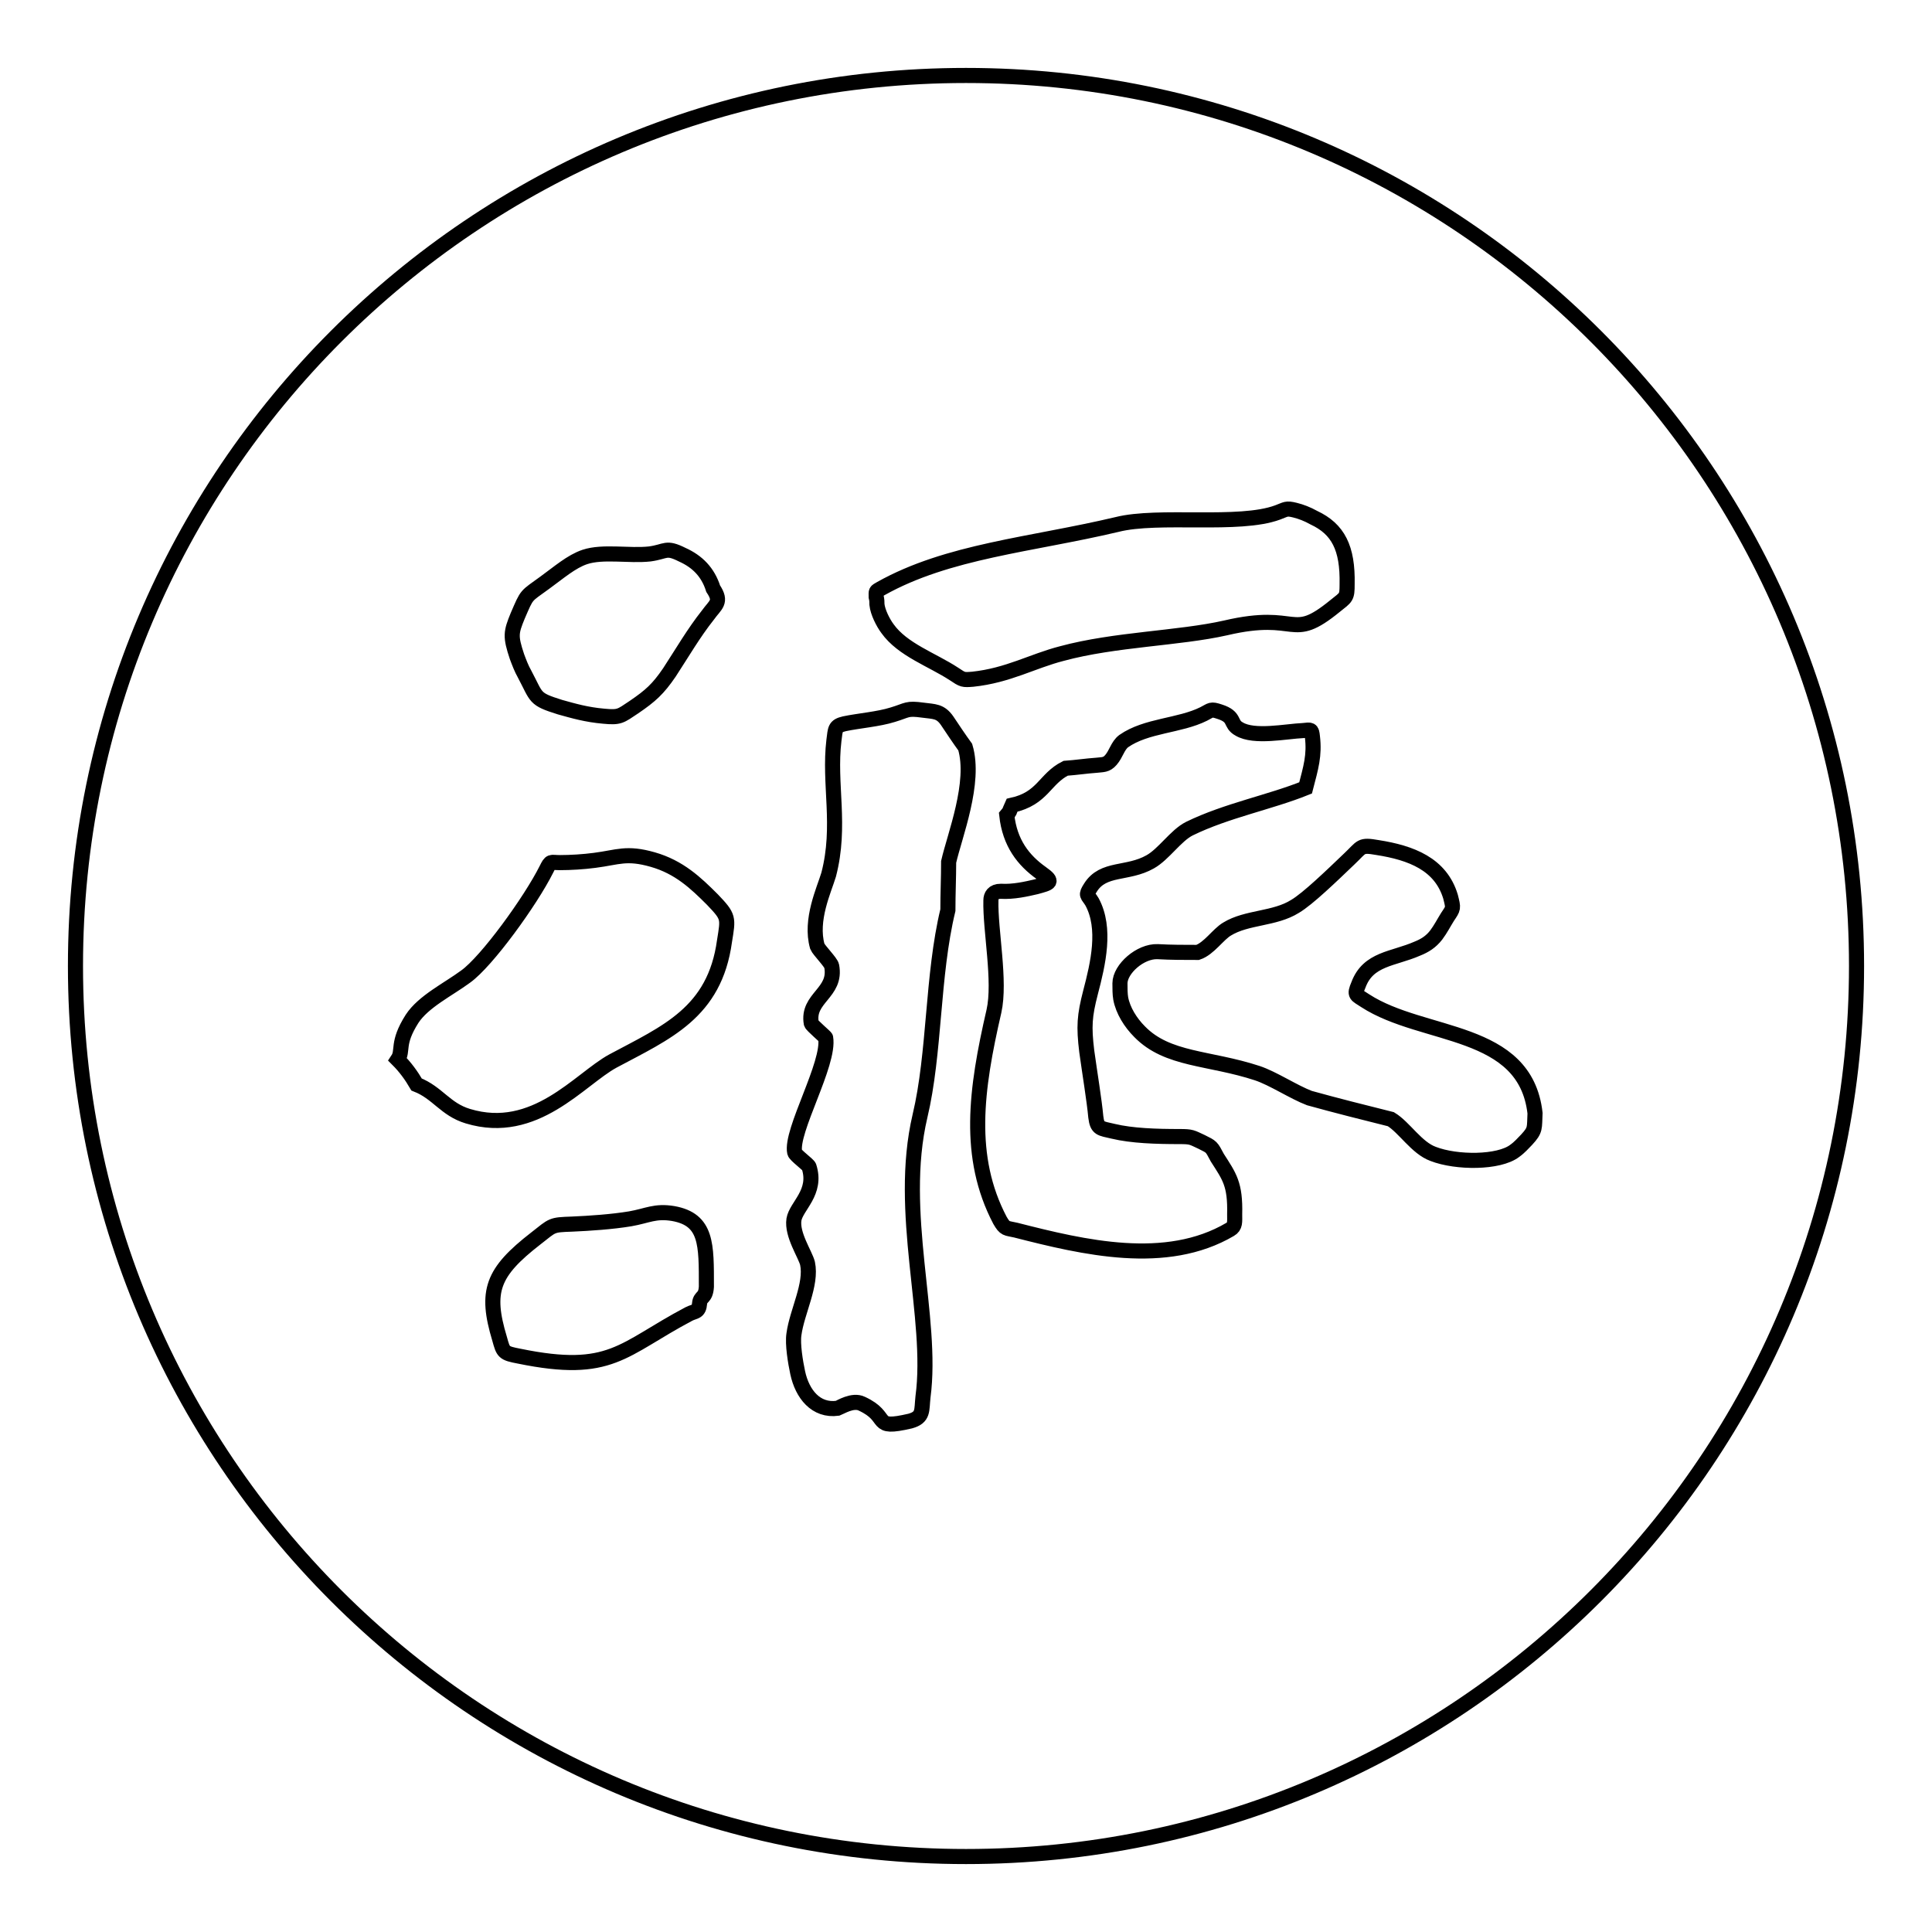 <?xml version="1.0" encoding="utf-8"?>
<!-- Svg Vector Icons : http://www.onlinewebfonts.com/icon -->
<!DOCTYPE svg PUBLIC "-//W3C//DTD SVG 1.1//EN" "http://www.w3.org/Graphics/SVG/1.1/DTD/svg11.dtd">
<svg version="1.1" xmlns="http://www.w3.org/2000/svg" xmlns:xlink="http://www.w3.org/1999/xlink" x="0px" y="0px" viewBox="0 0 256 256" enable-background="new 0 0 256 256" xml:space="preserve">
<g> <path stroke-width="2" fill-opacity="0" stroke="#000000"  d="M128,10C62.8,10,10,62.8,10,128s52.8,118,118,118s118-52.8,118-118C246,62.8,193.2,10,128,10z M68.6,81.6 c1.3-3,1-2.5,3.6-4.4c1.8-1.3,3.5-2.8,5.3-3.4c2.4-0.8,5.9-0.1,8.6-0.4c2.2-0.3,2.1-1,4.3,0.1c2,0.9,3.4,2.3,4.1,4.5 c1.2,1.8,0.3,2.1-0.7,3.5c-1.9,2.4-3.4,5-5.1,7.6c-1.5,2.2-2.5,3.1-4.7,4.6c-1.8,1.2-1.9,1.4-4,1.2c-2.3-0.2-4-0.7-5.8-1.2 c-3.5-1.1-3-1.2-4.7-4.4c-0.4-0.7-0.7-1.5-1-2.3C67.6,84.3,67.7,83.8,68.6,81.6z M92.7,172.7c-0.1,1.2-0.6,1-1.4,1.4 c-8.9,4.7-10.3,8.1-22.5,5.6c-2.1-0.4-2.1-0.5-2.6-2.3c-1.9-6.3-1-8.8,4.8-13.3c2.3-1.8,2-1.8,4.8-1.9c2.3-0.1,5.3-0.3,7.7-0.7 c2.3-0.4,3.3-1.1,5.7-0.7c4.5,0.8,4.4,4.1,4.4,9.7C93.5,172.1,92.8,171.7,92.7,172.7z M96,124.7c-1.3,9.5-7.7,12.1-14.8,15.9 c-4.4,2.4-10.3,10-19.2,7.3c-3-0.9-4-3.1-6.8-4.2c-0.7-1.2-1.5-2.3-2.5-3.3c0.8-1.2-0.2-2.1,1.9-5.4c1.5-2.3,4.8-3.9,7.1-5.6 c2.8-2,8.6-10,10.7-14.2c0.6-1.2,0.5-0.9,1.8-0.9c1.4,0,3.1-0.1,4.6-0.3c3.1-0.4,4.2-1.1,7.7-0.1c3.5,1,5.7,3.1,7.9,5.3 C96.6,121.5,96.5,121.6,96,124.7z M125.7,114.2c0,2.1-0.1,4.2-0.1,6.4c-2.1,8.7-1.7,18.9-3.7,27.3c-3,12.8,1.8,26.7,0.4,37.2 c-0.2,1.8,0.1,2.7-1.7,3.2c-5.2,1.2-2.5-0.5-6.4-2.3c-1.2-0.6-2.9,0.5-3.2,0.6c-2.9,0.4-4.7-1.9-5.3-4.7c-0.3-1.4-0.7-3.8-0.5-5.1 c0.4-3,2.4-6.6,1.8-9.4c-0.3-1.2-2.1-3.8-1.8-5.8c0.3-1.8,3.1-3.6,2-7c-0.1-0.3-1.8-1.5-1.9-1.9c-0.6-2.8,4.7-11.8,4.1-15.2 c0-0.1-1.8-1.6-1.9-1.9c-0.6-3.4,3.4-4,2.7-7.6c-0.1-0.5-1.7-2.1-1.9-2.6c-1-3.5,0.9-7.5,1.5-9.5c1.7-6.5,0-12,0.7-17.8 c0.2-1.5,0.1-1.9,1.4-2.2c1.9-0.4,4.5-0.6,6.4-1.2c2-0.6,1.8-0.9,4-0.6c1.5,0.2,2.3,0.1,3.2,1.4c0.8,1.2,1.6,2.4,2.4,3.5 C129.3,103.7,126.5,110.7,125.7,114.2z M126.4,89.3c-2.9-1.9-6.8-3.2-8.8-6c-0.6-0.8-1.3-2.2-1.4-3.2c0-0.3,0-0.6-0.1-1 c0-0.8-0.1-0.7,0.6-1.1c8.9-5,19.9-5.8,31.3-8.5c5.5-1.4,16.2,0.3,21.3-1.6c1.1-0.4,1.1-0.6,2.3-0.3c0.8,0.2,1.6,0.5,2.5,1 c3.2,1.5,4.5,4,4.4,8.8c0,1.8-0.1,1.7-1.6,2.9c-6,4.9-4.7,0.6-14.5,2.9c-6.2,1.4-14.7,1.5-21.7,3.4c-3.9,1-7.1,2.9-11.8,3.4 C127.6,90.1,127.6,90.1,126.4,89.3z M163.6,160.9c0,1,0.1,1.6-0.6,2c-8.5,5-19.4,2.4-28.4,0.1c-1.3-0.3-1.4-0.1-2.1-1.3 c-4.4-8.4-3.2-17.3-0.8-27.7c0.9-4-0.5-10.7-0.4-14.7c0-0.6,0.3-1.2,1.3-1.2c1.7,0.1,3.4-0.3,4.7-0.6c1.8-0.5,2.4-0.6,0.7-1.8 c-2.4-1.7-4.2-4-4.6-7.7c0.5-0.6,0.2-0.2,0.7-1.3c4.1-0.9,4.3-3.5,7.1-4.9c1.4-0.1,2.7-0.3,4.1-0.4c0.8-0.1,1.3,0,1.9-0.7 c0.7-0.8,0.9-1.9,1.7-2.5c3-2.1,7.4-2,10.6-3.6c1-0.5,0.9-0.7,2.1-0.3c2.2,0.7,1.3,1.6,2.6,2.3c2,1.2,6.2,0.3,8.5,0.2 c1-0.1,1.1-0.2,1.2,0.8c0.3,2.5-0.2,4.1-0.9,6.8c-4.7,1.9-10.5,3-15.4,5.4c-1.8,0.9-3.4,3.4-5.2,4.4c-3,1.7-6.2,0.7-7.9,3.4 c-0.7,1.1-0.4,0.9,0.2,1.9c1.9,3.5,0.8,8.2-0.2,12c-0.8,3.1-0.9,4.5-0.5,7.8c0.4,2.9,1,6.5,1.2,8.7c0.2,1.6,0.6,1.5,2.3,1.9 c2.5,0.6,5.7,0.7,8.8,0.7c1.6,0,1.6,0.1,2.9,0.7c1.4,0.7,1.3,0.6,2.1,2.1C162.9,155.9,163.7,156.9,163.6,160.9z M202.3,151 c-0.5,0.5-0.9,1-1.6,1.5c-2.1,1.6-7.7,1.6-10.8,0.4c-2.2-0.8-3.8-3.5-5.6-4.6c-3.6-0.9-7.2-1.8-10.8-2.8c-2.1-0.8-4.8-2.6-6.9-3.3 c-6.4-2.1-11.9-1.7-15.6-5.5c-1.2-1.2-2.2-2.8-2.5-4.4c-0.1-0.6-0.1-1.3-0.1-2c0-1.9,2.7-4.3,5-4.2c1.8,0.1,3.5,0.1,5.3,0.1 c1.5-0.5,2.7-2.4,3.9-3.1c2.6-1.6,6.3-1.3,9-3c1.7-1,4.9-4.1,7.2-6.3c1.7-1.6,1.4-1.9,3.7-1.5c4.5,0.7,8.4,2.2,9.7,6.5 c0.4,1.6,0.4,1.5-0.4,2.7c-0.5,0.8-0.9,1.6-1.5,2.4c-0.7,0.9-1.5,1.4-2.5,1.8c-3.2,1.4-6.5,1.3-7.8,4.8c-0.6,1.4-0.3,1.3,0.9,2.1 c7.7,5,21.2,3.5,22.5,14.9C203.3,149.5,203.5,149.7,202.3,151z"/></g>
</svg>